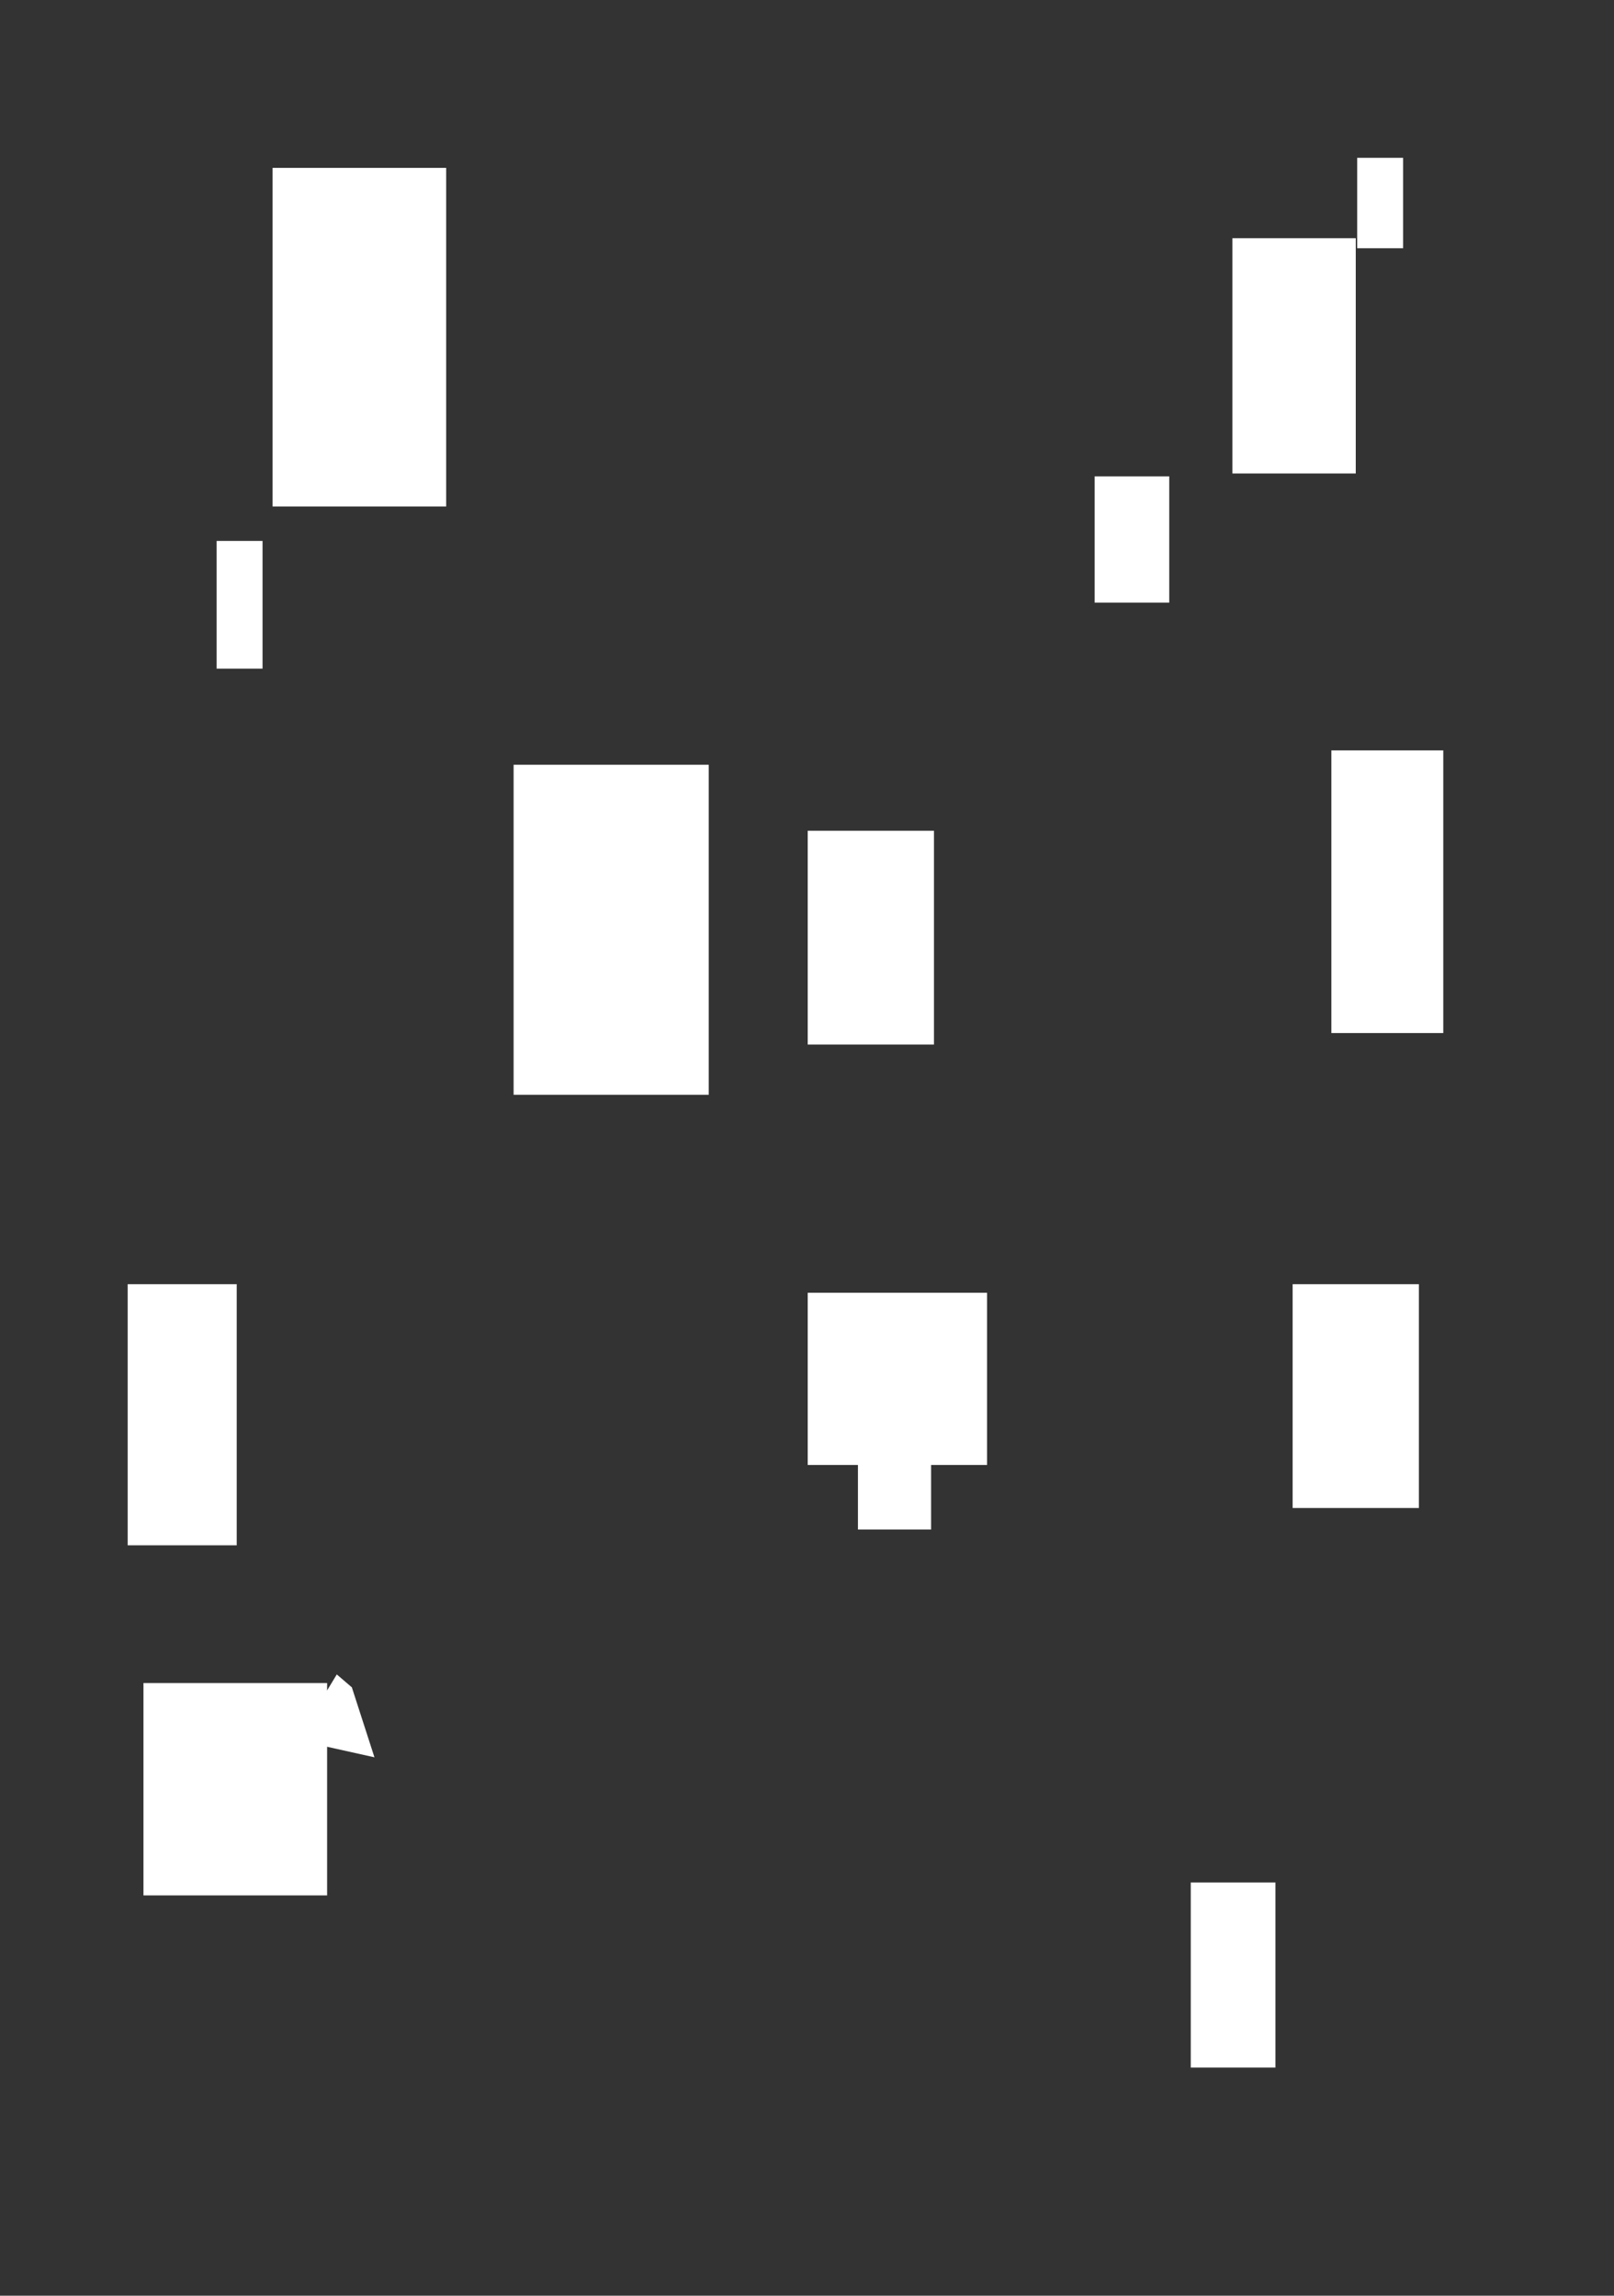 <?xml version="1.0" standalone="no"?>
<!DOCTYPE svg PUBLIC "-//W3C//DTD SVG 20010904//EN" "http://www.w3.org/TR/2001/REC-SVG-20010904/DTD/svg10.dtd">
<!-- Created using Krita: https://krita.org -->
<svg xmlns="http://www.w3.org/2000/svg" 
    xmlns:xlink="http://www.w3.org/1999/xlink"
    xmlns:krita="http://krita.org/namespaces/svg/krita"
    xmlns:sodipodi="http://sodipodi.sourceforge.net/DTD/sodipodi-0.dtd"
    width="1125pt"
    height="1600pt"
    viewBox="0 0 1125 1600">
<rect x="0" y="0" width="1125" height="1600" fill="#333333" stroke="none"/>
<defs/>
<rect id="shape0" transform="translate(946, 110)" fill="#ffffff" fill-rule="evenodd" width="32" height="63"/><rect id="shape1" transform="translate(859, 166)" fill="#ffffff" fill-rule="evenodd" width="86" height="164"/><rect id="shape2" transform="translate(763, 332)" fill="#ffffff" fill-rule="evenodd" width="52" height="88"/><rect id="shape3" transform="translate(190, 117)" fill="#ffffff" fill-rule="evenodd" width="121" height="236"/><rect id="shape4" transform="translate(151, 377)" fill="#ffffff" fill-rule="evenodd" width="32" height="89"/><rect id="shape5" transform="translate(928, 523)" fill="#ffffff" fill-rule="evenodd" width="78" height="197"/><rect id="shape6" transform="translate(563, 579)" fill="#ffffff" fill-rule="evenodd" width="88" height="149"/><rect id="shape7" transform="translate(901, 895)" fill="#ffffff" fill-rule="evenodd" width="88" height="156"/><rect id="shape8" transform="translate(563, 901)" fill="#ffffff" fill-rule="evenodd" width="125" height="120"/><rect id="shape9" transform="translate(598, 1004)" fill="#ffffff" fill-rule="evenodd" width="51" height="62"/><rect id="shape10" transform="translate(830, 1312)" fill="#ffffff" fill-rule="evenodd" width="59" height="129"/><rect id="shape11" transform="translate(100, 1173)" fill="#ffffff" fill-rule="evenodd" width="128" height="148"/><path id="shape12" transform="translate(207, 1167)" fill="#ffffff" fill-rule="evenodd" d="M54 57.75L38.25 9L27.75 0L0 45.75L54 57.75" sodipodi:nodetypes="ccccc"/><rect id="shape13" transform="translate(89, 895)" fill="#ffffff" fill-rule="evenodd" width="76" height="182"/><rect id="shape14" transform="translate(358, 533)" fill="#ffffff" fill-rule="evenodd" width="136" height="230"/>
</svg>
